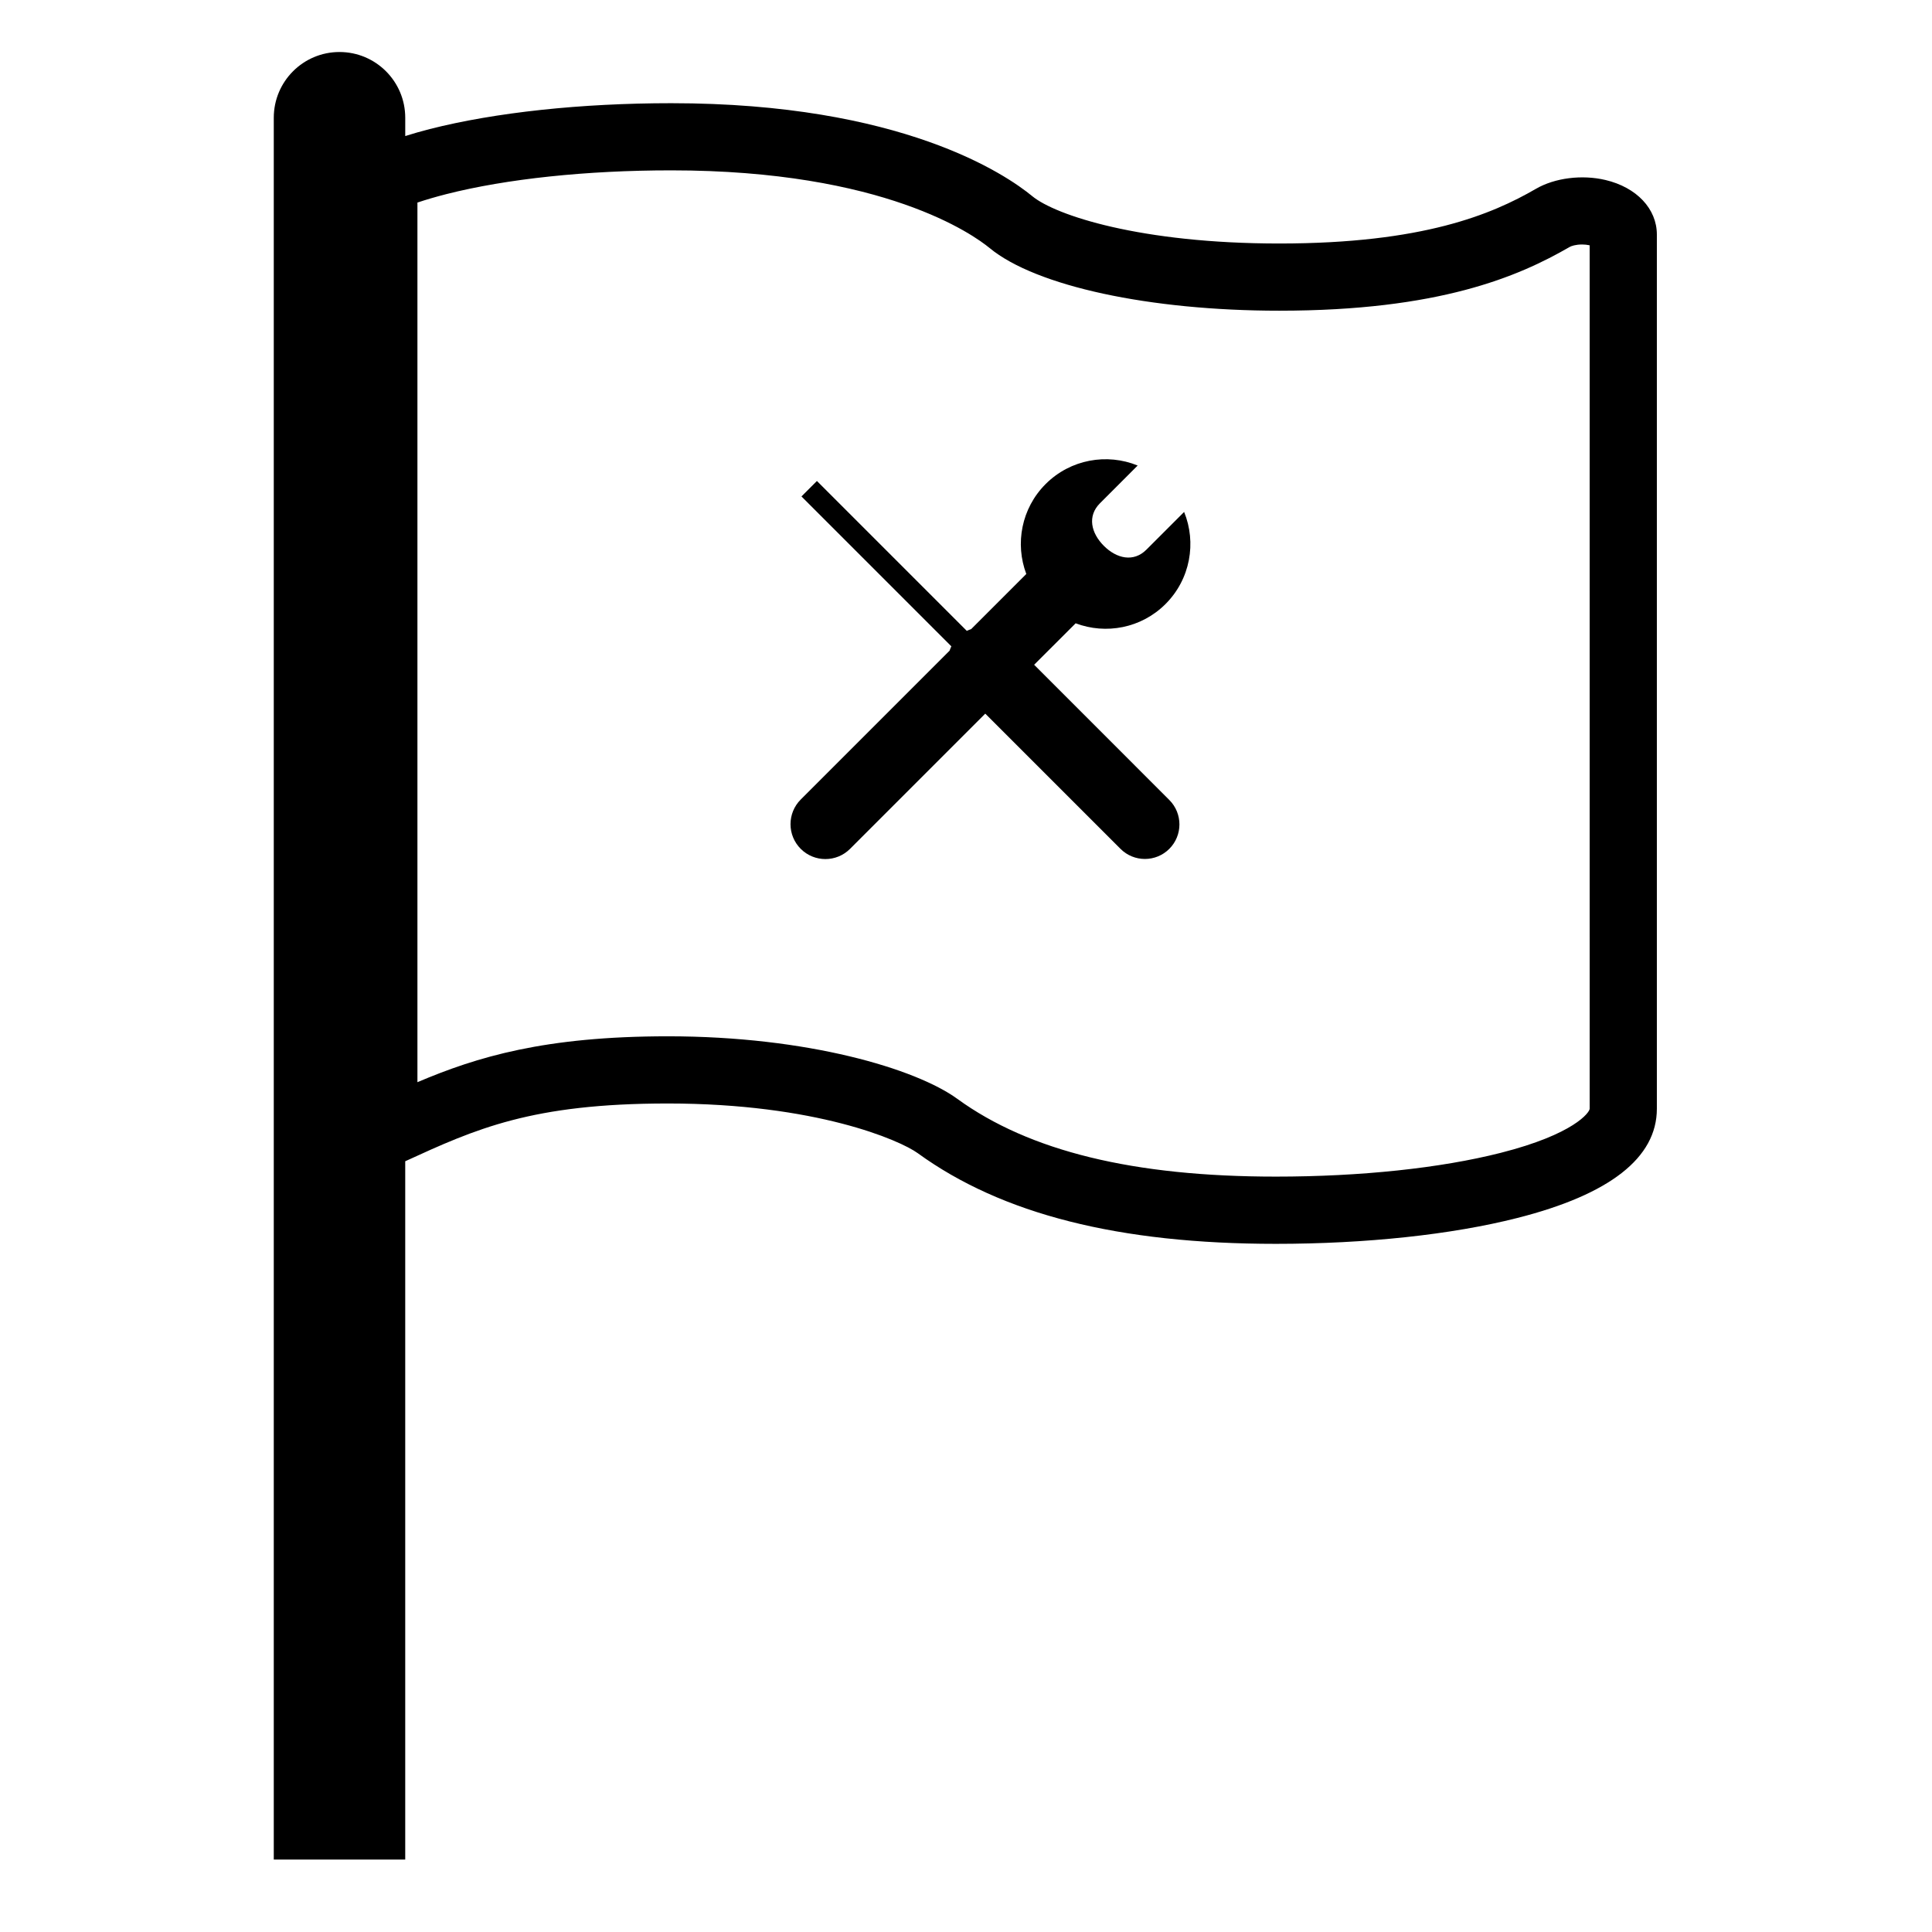 <?xml version="1.0" encoding="UTF-8"?>
<!-- Uploaded to: SVG Repo, www.svgrepo.com, Generator: SVG Repo Mixer Tools -->
<svg fill="#000000" width="800px" height="800px" version="1.1" viewBox="144 144 512 512" xmlns="http://www.w3.org/2000/svg">
 <g>
  <path d="m569.46 191.7c-6.231-1.473-13.43-0.559-18.43 2.344-11.656 6.75-29.918 14.488-68.016 14.488-36.84 0-59.32-7.5-65.441-12.535-7.016-5.785-34.676-24.648-95.691-24.648-23.887 0-46.613 2.434-63.988 6.852-2.262 0.57-4.414 1.203-6.5 1.852v-4.848c-0.004-9.621-7.805-17.422-17.422-17.422-9.621 0-17.418 7.801-17.418 17.422v461.6h34.836v-185.06c18.66-8.555 33.465-15.309 69.578-15.309 39.281 0 61.551 9.758 66.254 13.172 22.254 16.16 53.281 24.023 94.883 24.023 23.891 0 46.621-2.438 63.992-6.852 24.543-6.227 36.988-15.969 36.988-28.945v-231.67c0-6.828-5.356-12.508-13.625-14.465zm-4.184 246.13c0 0.941-4.098 6.742-23.566 11.684-15.984 4.062-37.152 6.301-59.609 6.301-37.707 0-65.316-6.742-84.414-20.617-10.992-7.981-39.684-16.574-76.719-16.566-32.551 0-50.531 5.441-66.344 12.16v-233.11c2.375-0.793 4.926-1.539 7.652-2.234 15.984-4.062 37.156-6.301 59.605-6.301 56.516 0 80.219 17.152 84.383 20.59 12.25 10.09 42.379 16.602 76.762 16.602 42.336 0 63.348-9.023 76.941-16.887 0.422-0.246 1.59-0.66 3.293-0.66 0.699 0 1.387 0.078 2.016 0.215l0.004 228.82z"/>
  <path d="m418.06 320.17 10.949-10.941c0.02-0.016 0.027-0.035 0.047-0.047 8.008 3.019 17.387 1.328 23.828-5.117 6.594-6.598 8.23-16.273 4.922-24.395l-10 10c-3.394 3.394-7.883 2.375-11.281-1.023-3.394-3.402-4.418-7.883-1.023-11.277l9.992-10c-8.117-3.32-17.793-1.688-24.395 4.914-6.441 6.449-8.137 15.828-5.117 23.836-0.02 0.016-0.035 0.027-0.055 0.043l-14.562 14.562c-0.391 0.129-0.773 0.281-1.152 0.465l-39.719-39.723-4.098 4.098 39.723 39.723c-0.184 0.371-0.336 0.754-0.465 1.145l-39.453 39.453c-3.609 3.609-3.609 9.461 0 13.07s9.465 3.609 13.07 0l35.832-35.832 35.84 35.832c3.566 3.574 9.367 3.57 12.934 0 3.574-3.574 3.574-9.367 0.008-12.945z"/>
 </g>
</svg>